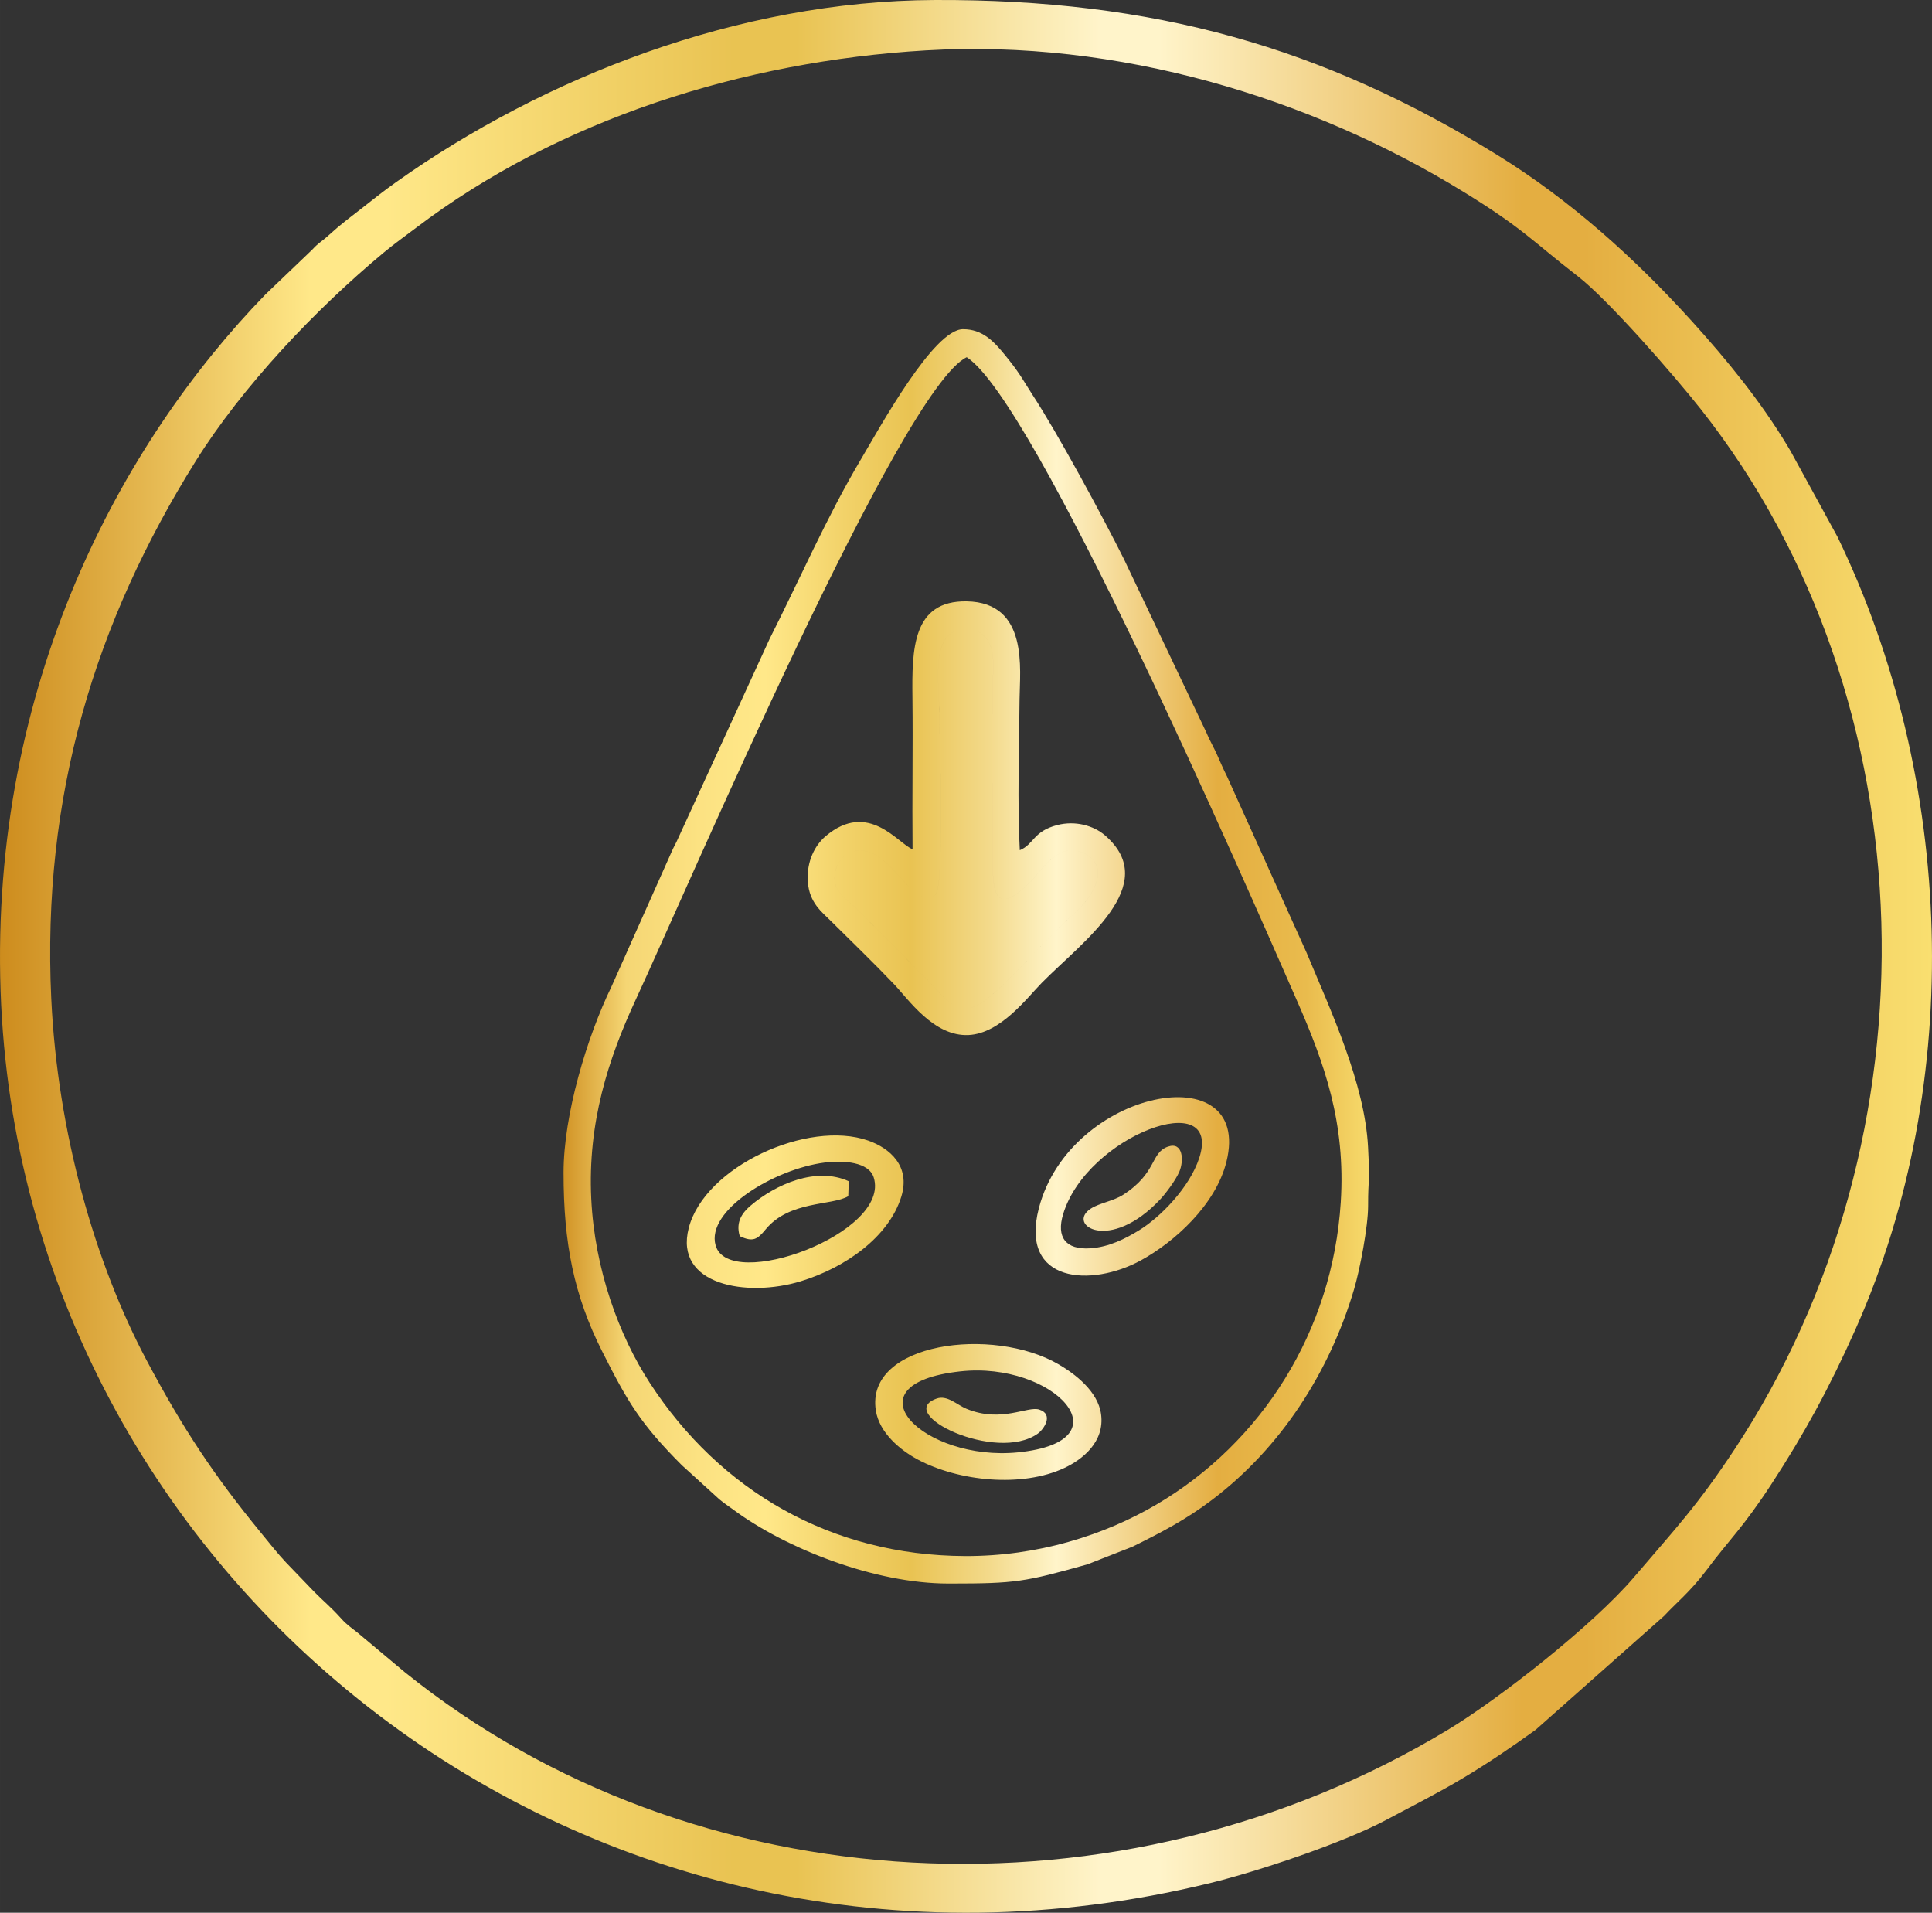 <svg xmlns:xlink="http://www.w3.org/1999/xlink" viewBox="0 0 2910.29 2880.81" style="shape-rendering:geometricPrecision; text-rendering:geometricPrecision; image-rendering:optimizeQuality; fill-rule:evenodd; clip-rule:evenodd" version="1.1" height="29.311mm" width="29.611mm" xml:space="preserve" xmlns="http://www.w3.org/2000/svg">
 <rect x="0" y="0" width="2910.29" height="2880.81" fill="#333333" stroke="none"/>
 <defs>
  <style type="text/css">
   
    .fil1 {fill:url(#id0)}
    .fil0 {fill:url(#id1);fill-rule:nonzero}
   
  </style>
  <linearGradient y2="1440.41" x2="2062.19" y1="1440.41" x1="848.91" gradientUnits="userSpaceOnUse" id="id0">
   <stop style="stop-opacity:1; stop-color:#D19325" offset="0"></stop>
   <stop style="stop-opacity:1; stop-color:#F5D674" offset="0.078"></stop>
   <stop style="stop-opacity:1; stop-color:#FCE282" offset="0.169"></stop>
   <stop style="stop-opacity:1; stop-color:#FFE889" offset="0.251"></stop>
   <stop style="stop-opacity:1; stop-color:#F2D269" offset="0.349"></stop>
   <stop style="stop-opacity:1; stop-color:#E9C352" offset="0.431"></stop>
   <stop style="stop-opacity:1; stop-color:#F3DA8B" offset="0.529"></stop>
   <stop style="stop-opacity:1; stop-color:#FFF4CA" offset="0.612"></stop>
   <stop style="stop-opacity:1; stop-color:#E4AE41" offset="0.812"></stop>
   <stop style="stop-opacity:1; stop-color:#E9BB4D" offset="0.922"></stop>
   <stop style="stop-opacity:1; stop-color:#F7DA6B" offset="1"></stop>
  </linearGradient>
  <linearGradient y2="1440.41" x2="2910.27" y1="1440.41" x1="-0" gradientUnits="userSpaceOnUse" id="id1">
   <stop style="stop-opacity:1; stop-color:#CD8C1D" offset="0"></stop>
   <stop style="stop-opacity:1; stop-color:#FFE889" offset="0.161"></stop>
   <stop style="stop-opacity:1; stop-color:#FFE889" offset="0.18"></stop>
   <stop style="stop-opacity:1; stop-color:#FFE889" offset="0.2"></stop>
   <stop style="stop-opacity:1; stop-color:#E9C352" offset="0.38"></stop>
   <stop style="stop-opacity:1; stop-color:#E9C352" offset="0.412"></stop>
   <stop style="stop-opacity:1; stop-color:#FFF4CA" offset="0.569"></stop>
   <stop style="stop-opacity:1; stop-color:#FFF4CA" offset="0.6"></stop>
   <stop style="stop-opacity:1; stop-color:#E4AE41" offset="0.788"></stop>
   <stop style="stop-opacity:1; stop-color:#E4AE41" offset="0.82"></stop>
   <stop style="stop-opacity:1; stop-color:#F9DF70" offset="1"></stop>
  </linearGradient>
 </defs>
 <g id="Layer_x0020_1">
  <path d="M77.23 1504.68c-14.5,-306.37 66.16,-568.04 217.47,-810.07 70.34,-112.52 180.49,-228.73 283.2,-314.11 15.98,-13.29 32.17,-24.78 49.36,-37.81 214.05,-162.35 491.42,-250.49 767.31,-266.81 289.72,-17.14 578.87,71.04 809.93,212.98 90.21,55.42 103.61,74.11 171.97,126.98 46.44,35.91 146.06,150.37 185.37,200.16 347.99,440.71 360.74,1097.64 51.07,1566.82 -56.58,85.74 -89.5,119.84 -151.82,192.93 -60.3,70.72 -201.19,181.97 -280.31,229.69 -492.23,296.83 -1134.75,264.82 -1571.15,-87.03l-69.98 -58.6c-8.87,-7.23 -16.97,-12.47 -24.73,-21.08 -17.48,-19.41 -25.74,-25.25 -41.59,-41.29l-42.6 -44.26c-11.4,-11.94 -26.8,-31.37 -38.14,-45.23 -69.73,-85.19 -116.89,-155.74 -171.89,-259.39 -77.83,-146.72 -133.95,-342.9 -143.46,-543.89zm1330.25 -1504.66c-295.67,1.23 -588.16,116.47 -810.9,274.36 -18.21,12.91 -32.24,24.13 -51.82,39.46 -18.78,14.69 -31,23.45 -50.28,41.02 -10.6,9.67 -14.2,10.21 -24.47,21.44l-69.93 66.92c-217.71,224.05 -414.83,588.36 -399.2,1049.08 30.11,887.4 880.84,1572.9 1821.2,1344.04 74.14,-18.04 202.32,-61.23 266,-95.29 43.37,-23.19 76.61,-39.63 115.43,-62.84 39.7,-23.73 73.42,-46.86 109.69,-72.87l193.66 -171.69c16.49,-18.03 39.23,-36.13 63.78,-68.89 35.3,-47.15 54.95,-63.86 98.11,-130.03 48.23,-73.96 86.61,-143.35 126.96,-234.15 165.18,-371.69 148.1,-828.92 -27.7,-1191.98l-70.58 -128.89c-1.78,-2.9 -2.89,-4.93 -4.58,-7.75 -40.83,-67.86 -90.87,-129.18 -144.05,-187.92 -86.36,-95.38 -183.28,-182.61 -293.24,-250.54 -262.78,-162.33 -516.99,-234.87 -848.08,-233.49z" class="fil0"></path>
  <path d="M1456.23 537.99c103.11,66.45 414.81,780.78 497.52,969.25 41.33,94.19 73.52,183.65 65.91,303.57 -12.31,193.95 -118.66,361.69 -277.54,455.14 -78.29,46.04 -178.54,78.15 -288.66,77.66 -201.84,-0.9 -368.86,-98.33 -474.53,-260.65 -46.75,-71.8 -83.2,-171.6 -88.3,-277.65 -5.51,-114.41 25.59,-210.32 66.84,-299.28 81,-174.71 399.83,-920.46 498.76,-968.04zm-607.32 1228.37c0,106.06 15.59,184.61 58.22,269.1 38.04,75.36 57.41,108.72 119.95,171.29l56.66 51.51c8.05,6.57 12.72,9.43 20.71,15.34 79.45,58.84 213.38,111.38 324.04,111.38l4.64 0c96.07,-0.07 110.23,-2.27 204.96,-28.91l67.76 -26.54c44.17,-21.8 80.83,-40.9 120.43,-70.95 103.68,-78.69 176.38,-192.05 213.33,-316.44 9.02,-30.37 21.28,-95.11 21.26,-125.76 -0.05,-45.91 3.06,-28.53 -0.08,-88.88 -4.96,-95.54 -55.74,-204.31 -92.7,-292.87l-119.91 -265.65c-6.08,-12.07 -9.53,-20.35 -14.84,-32.31 -5.08,-11.43 -11.52,-22.1 -16.22,-33.72l-124.26 -261.3c-31.79,-63.63 -100.14,-190.08 -137.93,-247.61 -6.85,-10.44 -11.87,-19.23 -18.28,-28.89 -7.03,-10.59 -13.01,-18.3 -21.32,-28.6 -18.49,-22.93 -35.44,-40.74 -64.66,-40.74 -44.2,0 -124.75,146.96 -153.69,195.78 -51.74,87.22 -92.67,181.74 -137.49,270.26l-137.85 300.41c-3.54,8.3 -6.37,12.3 -9.92,20.59l-90.72 203.31c-37.04,76.38 -72.1,192.87 -72.1,280.19zm408.67 -438.3c-4.5,-32.69 30.16,-68.78 74.42,-31.12 11.19,9.52 22.96,23.19 34.15,35.18 6.01,6.43 27.29,29.9 42.85,15.48 14.04,-13.03 6.2,-236.11 6.01,-271.99 -0.22,-39.32 -10.35,-101.24 16.94,-121.34 17.87,-13.16 39.1,-9 51.84,5.04 13.33,14.68 12.79,34.56 12.06,58.05 -2.85,92.07 -0.41,187.72 -0.49,280.2 -0.05,47.88 4.46,83.06 57.42,30 16.9,-16.93 44.14,-64.96 85.13,-39.74 32.2,19.81 10.14,61.91 -20,88.15 -43,37.43 -107.57,115.06 -141.59,135.94 -35.34,21.69 -55.62,-12.53 -83.28,-40.2 -23.78,-23.79 -45.51,-45.59 -69.29,-69.39 -12.24,-12.24 -22.45,-22.45 -34.65,-34.69 -9.85,-9.88 -29.15,-22.23 -31.53,-39.56zm117.06 -49.06c-21.4,-7.76 -66.35,-74.51 -131.15,-19.42 -15.14,12.87 -28.9,37.08 -26.59,68.63 2.31,31.58 21.09,45.34 35.41,59.58 31.89,31.71 63.3,61.9 94.24,94.33 21.97,23.02 60.05,79.33 112.48,76.77 48.39,-2.37 88.35,-56.38 110.38,-78.74 60.77,-61.69 181.47,-147.22 95.22,-221.9 -17.31,-14.99 -44.99,-22.57 -72.05,-15.61 -36.36,9.36 -34.86,28.86 -56.44,37.89 -3.81,-70.94 -0.86,-154.99 -0.36,-227.1 0.31,-44.32 14.36,-146.1 -79.5,-147.74 -82.06,-1.43 -82.62,72.29 -81.81,144.97 0.84,75.99 -0.56,152.19 0.17,228.35zm-117.06 49.06c2.38,17.33 21.68,29.68 31.53,39.56 12.21,12.25 22.42,22.46 34.65,34.69 23.78,23.79 45.51,45.59 69.29,69.39 27.66,27.67 47.93,61.89 83.28,40.2 34.02,-20.88 98.59,-98.51 141.59,-135.94 30.14,-26.24 52.2,-68.34 20,-88.15 -40.99,-25.22 -68.23,22.8 -85.13,39.74 -52.95,53.06 -57.47,17.89 -57.42,-30 0.08,-92.47 -2.36,-188.12 0.49,-280.2 0.73,-23.49 1.27,-43.36 -12.06,-58.05 -12.75,-14.04 -33.98,-18.2 -51.84,-5.04 -27.29,20.1 -17.16,82.02 -16.94,121.34 0.2,35.88 8.04,258.96 -6.01,271.99 -15.56,14.42 -36.85,-9.05 -42.85,-15.48 -11.19,-11.98 -22.96,-25.65 -34.15,-35.18 -44.26,-37.66 -78.92,-1.57 -74.42,31.12zm548.86 416.11c-14.55,44.42 -58.8,89.58 -91.3,109.22 -19.64,11.87 -44.24,24.91 -73.15,26.71 -36.65,2.28 -51.07,-16.66 -40.49,-51.55 35.9,-118.52 240.59,-193.21 204.95,-84.39zm41.02 5.54c40.35,-162.01 -235.72,-109.87 -282.55,69.89 -29.55,113.42 79.38,119.23 153.62,78.68 50.29,-27.47 112.7,-83.33 128.94,-148.56zm-605.37 1.27c28.82,-3.69 66.74,-0.85 74.03,22.37 26.35,83.95 -218.07,173.14 -238.15,102.32 -14.89,-52.55 88.45,-114.98 164.12,-124.69zm115.57 51.44c14.38,-46.37 -17.7,-73.32 -49.86,-84.57 -90.65,-31.76 -246.26,38.85 -270.31,131.66 -22.32,86.1 87.63,104.98 168.8,80.2 67.28,-20.53 132.6,-66.78 151.37,-127.29zm88.96 263.04c140.55,-15.4 253.56,105.13 87.06,121.95 -142.1,14.36 -261.84,-102.8 -87.06,-121.95zm-127.33 58.75c5.26,34.16 37.51,60.26 63.04,73.93 61.39,32.91 157.26,42.89 221.37,12.61 26.32,-12.42 60.6,-38.64 54.9,-80.8 -4.67,-34.49 -39.32,-60.71 -63.82,-75.01 -99.2,-57.94 -291.28,-33.14 -275.5,69.27zm439.99 -397.23c-26.48,9.28 -16.05,39.49 -67.47,72.54 -14.67,9.44 -35.54,12.32 -48.56,20.73 -37.76,24.33 28.12,67.83 104.86,-14.31 7.58,-8.11 22.43,-27.6 28.33,-41.11 7.16,-16.39 5.87,-45.92 -17.15,-37.85zm-348.19 379.37c-64.85,22.64 89.26,97.46 152.18,52.85 8.8,-6.24 24.71,-28.91 2.28,-36.2 -17.78,-5.77 -56.94,20.49 -109.65,-1.18 -14.28,-5.87 -28.92,-21.01 -44.81,-15.47zm-296.75 -244.57c19.82,9.21 26.34,5.18 38.91,-10.11 35.92,-43.7 99.69,-35.44 124.54,-50.03l0.76 -22.54c-49.15,-22.43 -110.11,4.68 -147.5,36.43 -11.92,10.12 -23.46,24.11 -16.71,46.24z" class="fil1"></path>
 </g>
</svg>
